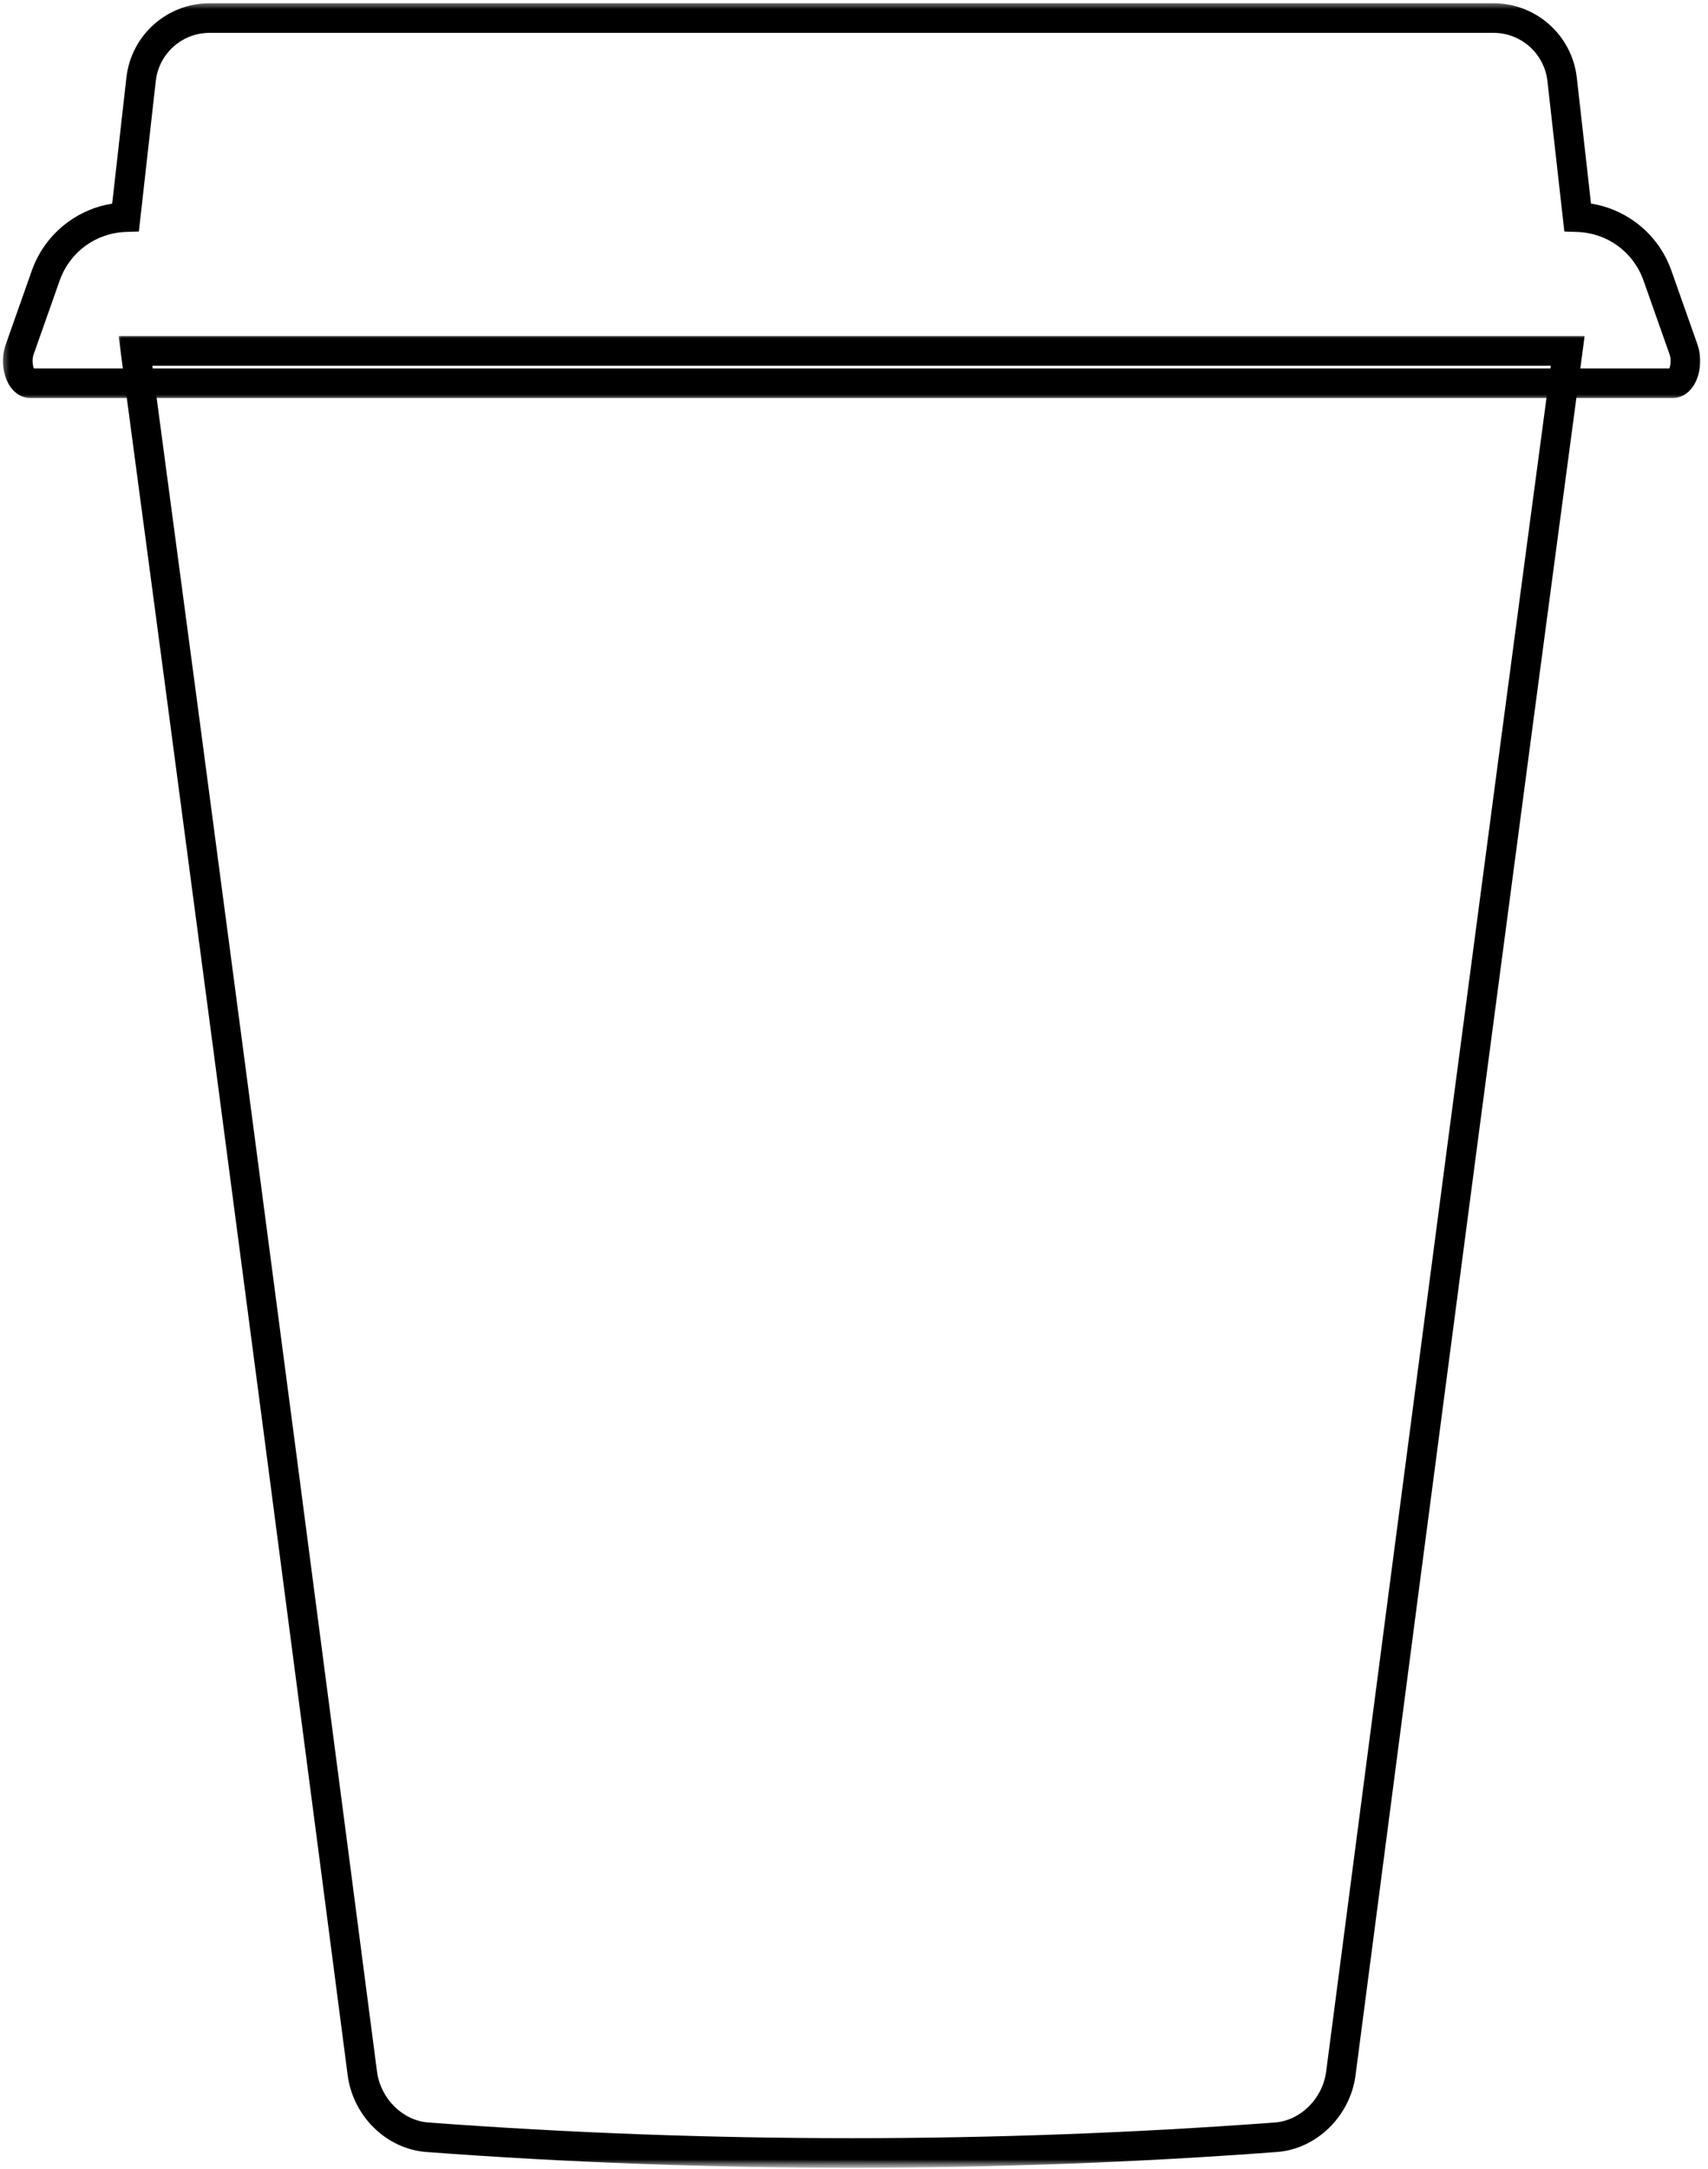 <svg xmlns="http://www.w3.org/2000/svg" width="275" height="349" viewBox="0 0 275 349" fill="none"><mask id="mask0_1_373" style="mask-type:luminance" maskUnits="userSpaceOnUse" x="19" y="53" width="238" height="296"><path d="M19 53.667H256.333V348.438H19V53.667Z" fill="white"></path></mask><g mask="url(#mask0_1_373)"><path d="M137.115 348.833C114.234 348.833 91.349 347.99 68.625 346.292C65.51 346.057 62.521 344.672 60.188 342.375C57.885 340.115 56.391 337.12 55.979 333.948C54.479 322.453 52.984 310.969 51.49 299.505C39.198 205.422 29.021 128.297 19.448 56.781L19.089 54.078H255.135L254.776 56.781C244.083 136.656 232.479 224.729 218.25 333.953C217.396 340.516 211.964 345.818 205.609 346.292C182.885 347.99 159.995 348.833 137.115 348.833ZM24.531 58.854C34 129.609 44.083 205.984 56.208 298.891C57.703 310.365 59.203 321.849 60.698 333.344C61.266 337.708 64.823 341.234 68.974 341.547C114.188 344.911 160.036 344.911 205.25 341.547C209.396 341.24 212.953 337.708 213.521 333.344C227.589 225.344 239.094 138.021 249.688 58.859H24.531V58.854Z" fill="black"></path></g><mask id="mask1_1_373" style="mask-type:luminance" maskUnits="userSpaceOnUse" x="0" y="0" width="275" height="65"><path d="M0.333 0.438H274.12V64.333H0.333V0.438Z" fill="white"></path></mask><g mask="url(#mask1_1_373)"><path d="M269.307 64.052H4.917C3.651 64.052 2.5 63.417 1.682 62.26C0.437 60.5 0.125 57.693 0.922 55.443L5.115 43.568C6.224 40.417 8.24 37.708 10.938 35.734C13.062 34.182 15.495 33.172 18.062 32.766L20.349 12.5C21.115 5.667 26.88 0.521 33.75 0.521H240.453C247.339 0.521 253.109 5.677 253.88 12.516L256.161 32.755C258.729 33.167 261.161 34.172 263.292 35.724C265.984 37.698 268 40.406 269.109 43.557L273.302 55.432C274.104 57.682 273.786 60.49 272.542 62.25C271.729 63.417 270.578 64.052 269.307 64.052ZM5.453 59.286H268.771C268.958 58.828 269.115 57.891 268.812 57.026L264.62 45.151C263 40.557 258.802 37.484 253.932 37.328L251.87 37.26L249.146 13.052C248.646 8.625 244.911 5.286 240.453 5.286H33.75C29.307 5.286 25.583 8.615 25.083 13.026L22.359 37.255L20.297 37.323C15.427 37.479 11.234 40.552 9.609 45.146L5.417 57.021C5.109 57.891 5.271 58.828 5.453 59.286Z" fill="black"></path></g></svg>